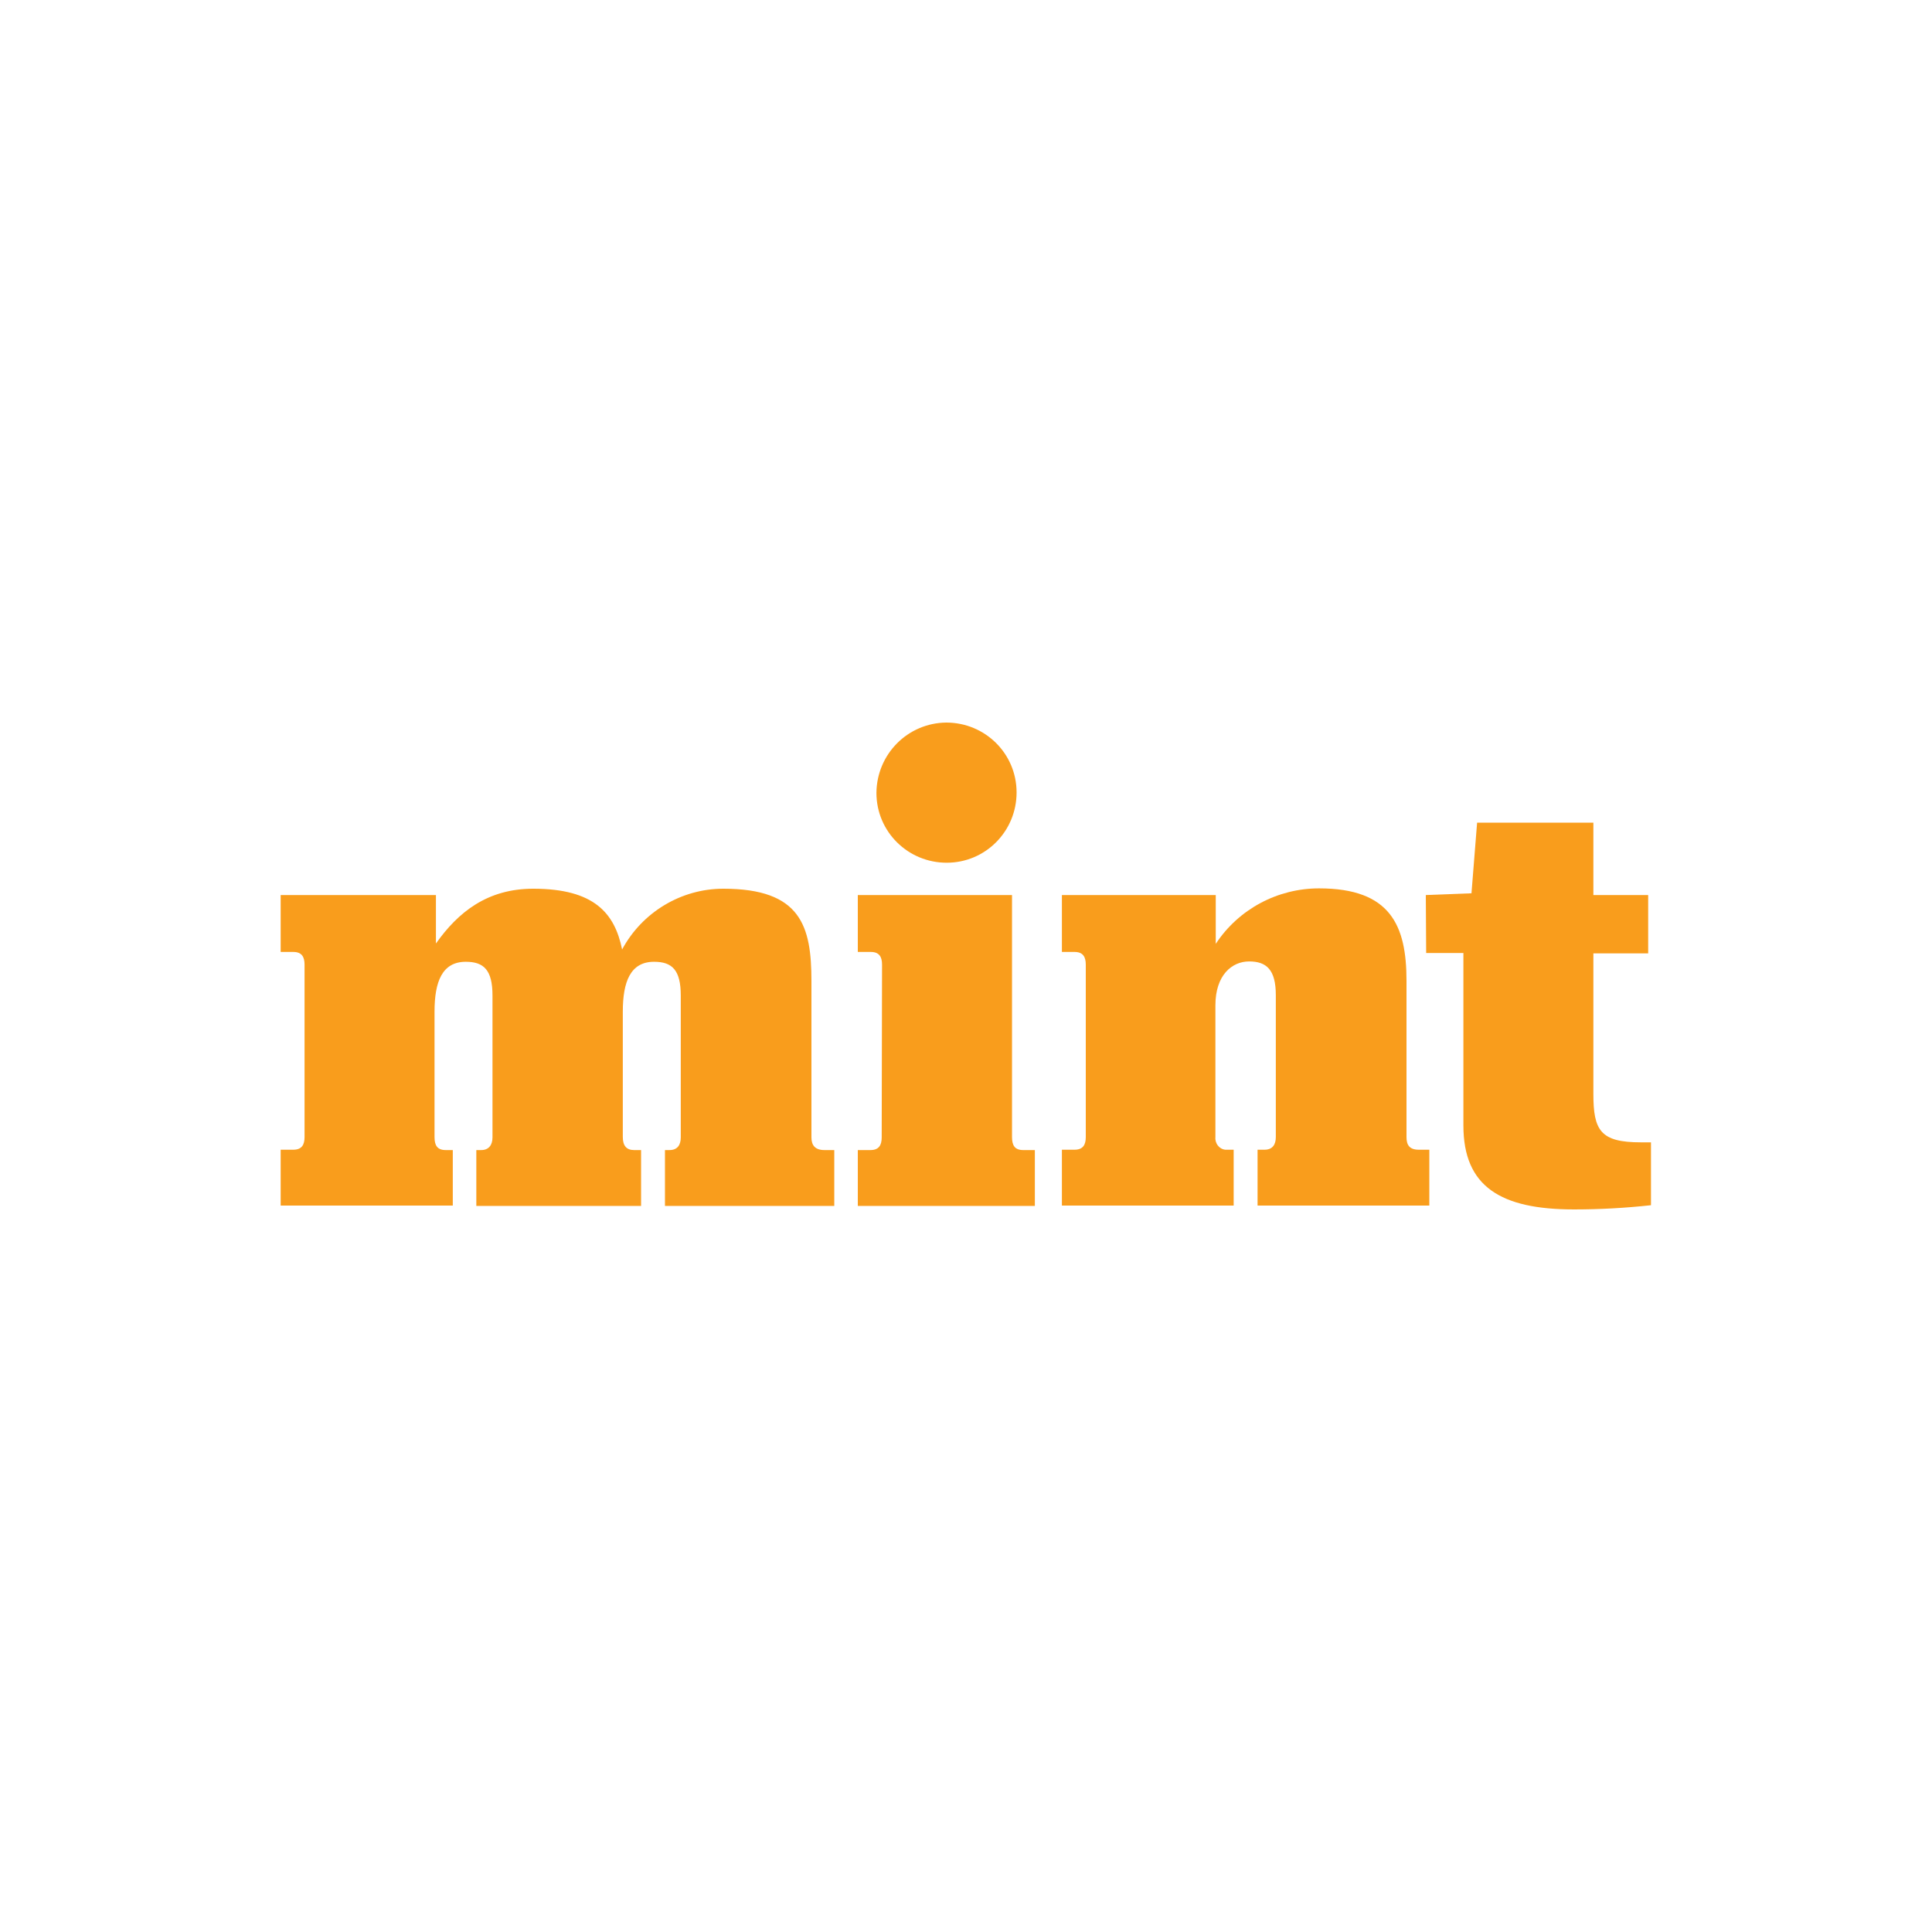 <?xml version="1.0" encoding="utf-8"?>
<!-- Generator: Adobe Illustrator 26.1.0, SVG Export Plug-In . SVG Version: 6.00 Build 0)  -->
<svg version="1.1" id="Layer_1" xmlns="http://www.w3.org/2000/svg" xmlns:xlink="http://www.w3.org/1999/xlink" x="0px" y="0px"
	 viewBox="0 0 550 550" style="enable-background:new 0 0 550 550;" xml:space="preserve">
<style type="text/css">
	.st0{fill:#F99D1C;}
</style>
<g id="Layer_2_00000167373314189418853380000004153855494913192350_">
	<g id="Layer_1-2">
		<path class="st0" d="M269.4,205.7c11,0,20,8.8,20,19.9c0,11-8.8,20-19.9,20c-11,0-20-8.8-20-19.9
			C249.6,214.7,258.4,205.8,269.4,205.7"/>
		<path class="st0" d="M128.9,343.2h-49v-15.9h3.6c2.4,0,3.2-1.4,3.2-3.6v-49.1c0-2.2-0.8-3.6-3.2-3.6h-3.6v-16.2h44.2v13.8
			c6.3-8.9,14.6-15.6,27.7-15.6c17.4,0,23.2,7,25.3,17.3c5.7-10.6,16.8-17.3,28.8-17.3c22.1,0,25.1,10.6,25.1,26.3v44.5
			c0,2.2,1,3.6,3.7,3.6h2.8v15.9h-48.2v-15.9h1.3c2.2,0,3.2-1.4,3.2-3.6v-40.4c0-7.3-2.5-9.6-7.6-9.6c-6.7,0-8.9,5.6-8.9,14.2v35.7
			c0,2.4,1,3.7,3.2,3.7h2v15.9h-46.9v-15.9h1.4c2.1,0,3.2-1.4,3.2-3.6v-40.4c0-7.3-2.5-9.6-7.6-9.6c-6.7,0-8.9,5.6-8.9,14.2v35.7
			c0,2.4,0.8,3.7,3.2,3.7h2V343.2z"/>
		<path class="st0" d="M251.1,274.6c0-2.2-0.8-3.6-3.2-3.6h-3.7v-16.2h43.9v68.9c0,2.4,0.8,3.7,3.2,3.7h3.3v15.9h-50.4v-15.9h3.6
			c2.4,0,3.2-1.4,3.2-3.6L251.1,274.6z"/>
		<path class="st0" d="M351.3,343.2h-49v-15.9h3.6c2.4,0,3.2-1.4,3.2-3.6v-49.1c0-2.2-0.8-3.6-3.2-3.6h-3.6v-16.2h43.8v13.9
			c6.5-9.9,17.6-15.8,29.4-15.8c20.4,0,24.9,10.6,24.9,26.3v44.5c0,2.2,0.8,3.6,3.5,3.6h3v15.9H358v-15.9h2c2.2,0,3.2-1.4,3.2-3.6
			v-40.4c0-7.3-2.7-9.6-7.6-9.6c-4.9,0-9.6,3.9-9.6,12.5v37.4c-0.2,1.8,1,3.5,2.8,3.7c0.3,0,0.5,0,0.8,0h1.6V343.2z"/>
		<path class="st0" d="M405.9,254.8l13-0.5l1.6-20.1h33.1v20.6h15.6v16.6h-15.6v40c0,10.4,2,13.8,13.5,13.8h2.9v17.9
			c-7.3,0.8-14.6,1.2-21.9,1.2c-20.9,0-31.5-6.5-31.5-23.9v-49.1h-10.6L405.9,254.8z"/>
	</g>
</g>
</svg>

